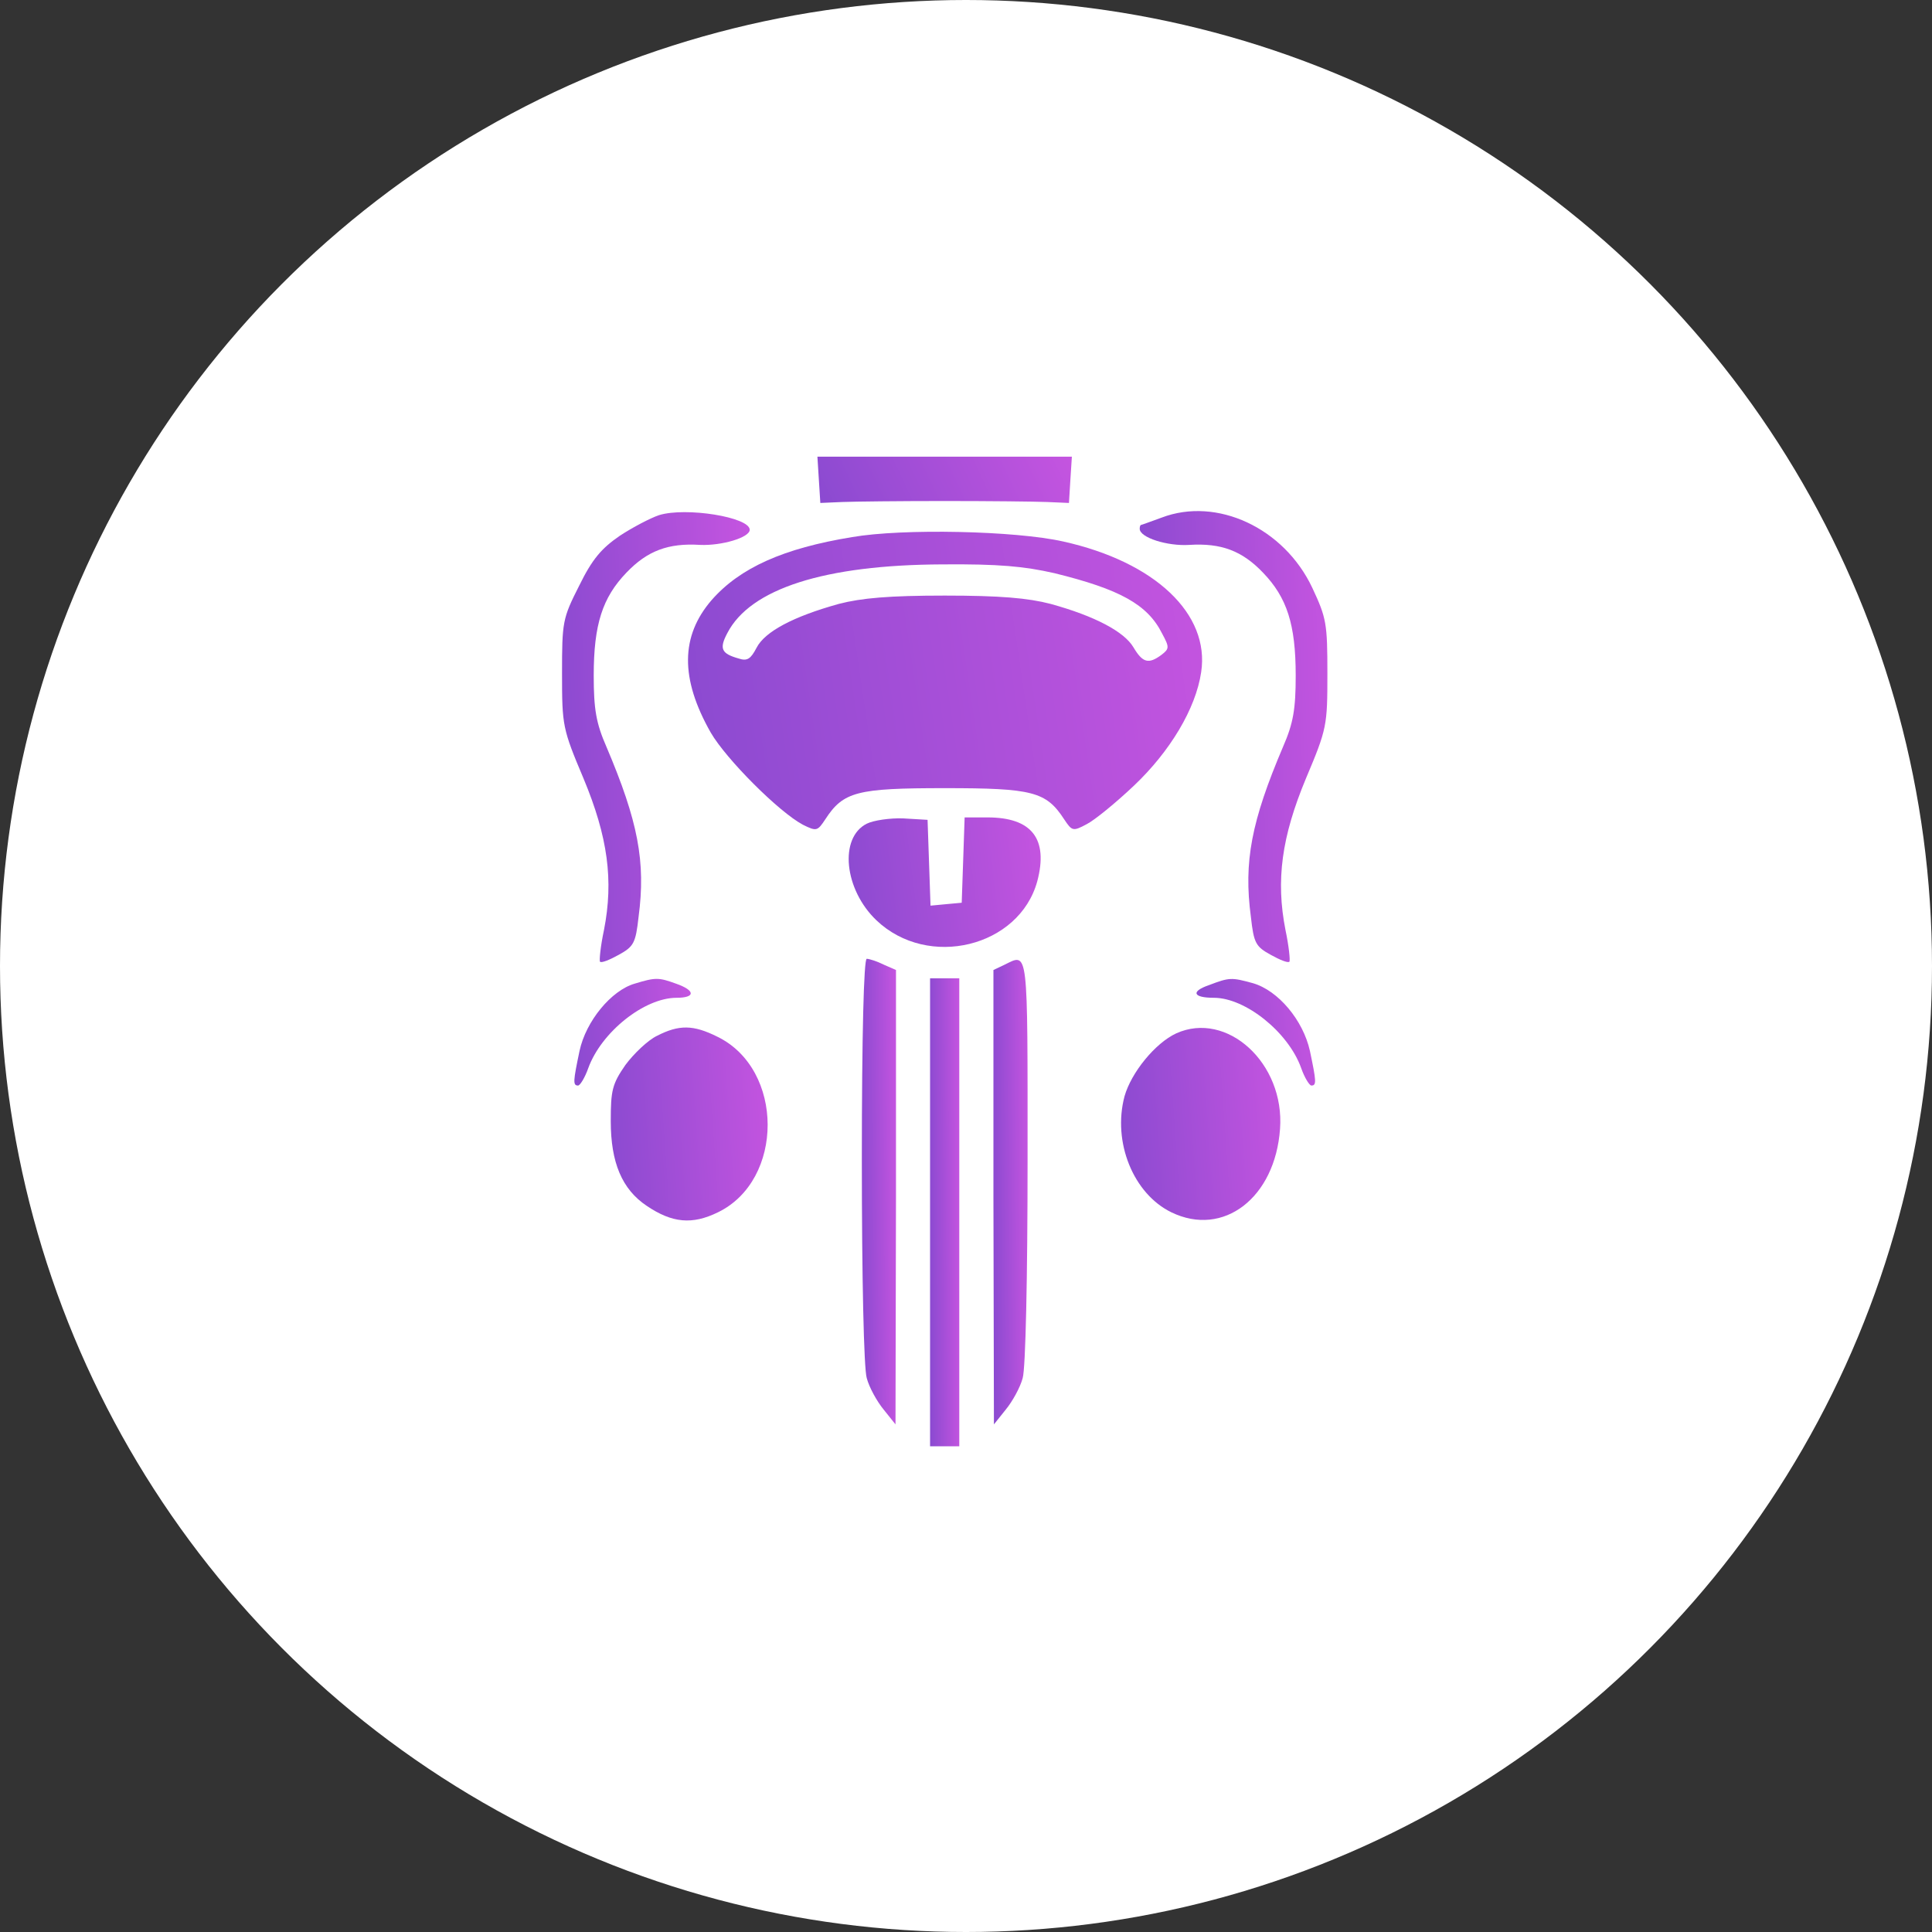 <svg width="55" height="55" viewBox="0 0 55 55" fill="none" xmlns="http://www.w3.org/2000/svg">
<rect x="0" y="0" width="55" height="55" fill="#333333" stroke="none"/>
<circle cx="27.5" cy="27.5" r="27.5" fill="white"/>
<path d="M23.311 13.652L23.353 14.318L23.977 14.291C24.324 14.277 25.629 14.263 26.892 14.263C28.155 14.263 29.459 14.277 29.806 14.291L30.431 14.318L30.472 13.652L30.514 13H26.892H23.27L23.311 13.652Z" fill="url(#paint0_linear_6912_4112)"/>
<path d="M18.762 14.665C18.512 14.749 18.012 15.012 17.651 15.248C17.124 15.609 16.86 15.914 16.486 16.678C16.014 17.608 16 17.705 16 19.176C16 20.661 16.014 20.744 16.611 22.16C17.305 23.825 17.471 25.06 17.194 26.476C17.096 26.934 17.055 27.35 17.082 27.378C17.124 27.42 17.36 27.323 17.61 27.184C18.04 26.948 18.096 26.851 18.179 26.101C18.387 24.533 18.165 23.381 17.263 21.258C16.971 20.591 16.902 20.189 16.902 19.231C16.902 17.774 17.152 17.011 17.832 16.303C18.429 15.678 19.026 15.456 19.928 15.512C20.538 15.54 21.343 15.304 21.343 15.082C21.343 14.721 19.525 14.429 18.762 14.665Z" fill="url(#paint1_linear_6912_4112)"/>
<path d="M33.07 14.735C32.764 14.846 32.501 14.943 32.487 14.943C32.459 14.943 32.445 14.998 32.445 15.054C32.445 15.304 33.236 15.554 33.861 15.512C34.763 15.456 35.36 15.678 35.956 16.303C36.637 17.011 36.886 17.774 36.886 19.231C36.886 20.189 36.817 20.591 36.526 21.258C35.623 23.381 35.401 24.533 35.61 26.101C35.693 26.851 35.748 26.948 36.179 27.184C36.428 27.323 36.664 27.42 36.706 27.378C36.734 27.35 36.692 26.934 36.595 26.476C36.317 25.06 36.484 23.825 37.178 22.16C37.775 20.744 37.788 20.661 37.788 19.176C37.788 17.746 37.761 17.594 37.358 16.733C36.553 15.026 34.638 14.138 33.07 14.735Z" fill="url(#paint2_linear_6912_4112)"/>
<path d="M24.258 15.29C22.301 15.609 21.066 16.164 20.261 17.08C19.373 18.107 19.359 19.315 20.233 20.855C20.677 21.618 22.176 23.117 22.856 23.478C23.245 23.672 23.273 23.659 23.494 23.325C24.008 22.534 24.397 22.437 26.895 22.437C29.393 22.437 29.781 22.534 30.295 23.325C30.517 23.659 30.545 23.672 30.933 23.464C31.155 23.353 31.766 22.854 32.279 22.368C33.306 21.396 34.042 20.175 34.195 19.134C34.445 17.483 32.89 15.998 30.267 15.415C28.907 15.109 25.701 15.04 24.258 15.29ZM30.017 16.317C31.877 16.775 32.668 17.205 33.084 18.038C33.293 18.426 33.293 18.468 33.057 18.648C32.696 18.912 32.529 18.87 32.266 18.426C32.002 17.982 31.169 17.538 29.906 17.191C29.268 17.025 28.477 16.955 26.895 16.955C25.313 16.955 24.521 17.025 23.883 17.191C22.579 17.552 21.774 17.982 21.538 18.44C21.371 18.759 21.274 18.829 21.024 18.745C20.538 18.607 20.469 18.468 20.705 18.024C21.357 16.761 23.467 16.081 26.825 16.067C28.435 16.053 29.157 16.122 30.017 16.317Z" fill="url(#paint3_linear_6912_4112)"/>
<path d="M24.672 23.45C23.881 23.853 24.033 25.324 24.949 26.198C26.42 27.6 29.016 26.962 29.529 25.088C29.848 23.881 29.376 23.27 28.113 23.27H27.461L27.42 24.477L27.378 25.699L26.934 25.74L26.49 25.782L26.448 24.561L26.406 23.339L25.712 23.298C25.338 23.284 24.866 23.353 24.672 23.45Z" fill="url(#paint4_linear_6912_4112)"/>
<path d="M24.535 33.013C24.535 36.358 24.591 38.953 24.674 39.23C24.743 39.494 24.965 39.897 25.16 40.133L25.493 40.549L25.507 34.081V27.614L25.16 27.462C24.965 27.364 24.743 27.295 24.674 27.295C24.591 27.295 24.535 29.488 24.535 33.013Z" fill="url(#paint5_linear_6912_4112)"/>
<path d="M28.601 27.462L28.281 27.614V34.081L28.295 40.549L28.628 40.133C28.823 39.897 29.045 39.494 29.114 39.23C29.197 38.953 29.253 36.358 29.253 33.013C29.253 26.934 29.28 27.128 28.601 27.462Z" fill="url(#paint6_linear_6912_4112)"/>
<path d="M18.066 28.003C17.4 28.197 16.679 29.071 16.498 29.918C16.318 30.778 16.304 30.903 16.456 30.903C16.512 30.903 16.651 30.681 16.748 30.404C17.123 29.377 18.344 28.405 19.26 28.405C19.801 28.405 19.801 28.197 19.246 28.003C18.747 27.822 18.663 27.822 18.066 28.003Z" fill="url(#paint7_linear_6912_4112)"/>
<path d="M26.477 34.511V41.173H26.893H27.309V34.511V27.85H26.893H26.477V34.511Z" fill="url(#paint8_linear_6912_4112)"/>
<path d="M34.418 28.044C33.891 28.225 33.96 28.405 34.557 28.405C35.459 28.405 36.68 29.391 37.041 30.404C37.138 30.681 37.277 30.903 37.333 30.903C37.485 30.903 37.471 30.778 37.291 29.918C37.097 29.044 36.389 28.197 35.667 27.989C35.057 27.822 35.001 27.822 34.418 28.044Z" fill="url(#paint9_linear_6912_4112)"/>
<path d="M18.705 29.487C18.442 29.612 18.039 30 17.803 30.319C17.428 30.861 17.387 31.041 17.387 31.916C17.387 33.095 17.706 33.858 18.414 34.33C19.135 34.816 19.704 34.872 20.44 34.511C22.327 33.595 22.327 30.444 20.426 29.515C19.732 29.168 19.33 29.168 18.705 29.487Z" fill="url(#paint10_linear_6912_4112)"/>
<path d="M33.484 29.418C32.887 29.695 32.207 30.528 32.013 31.208C31.666 32.513 32.263 33.984 33.345 34.511C34.83 35.233 36.301 34.095 36.44 32.138C36.579 30.264 34.927 28.765 33.484 29.418Z" fill="url(#paint11_linear_6912_4112)"/>
<defs>
<linearGradient id="paint0_linear_6912_4112" x1="22.349" y1="13.781" x2="29.809" y2="10.279" gradientUnits="userSpaceOnUse">
<stop stop-color="#8549CF"/>
<stop offset="1" stop-color="#C955E1"/>
</linearGradient>
<linearGradient id="paint1_linear_6912_4112" x1="15.321" y1="22.172" x2="22.027" y2="21.933" gradientUnits="userSpaceOnUse">
<stop stop-color="#8549CF"/>
<stop offset="1" stop-color="#C955E1"/>
</linearGradient>
<linearGradient id="paint2_linear_6912_4112" x1="31.766" y1="22.16" x2="38.473" y2="21.921" gradientUnits="userSpaceOnUse">
<stop stop-color="#8549CF"/>
<stop offset="1" stop-color="#C955E1"/>
</linearGradient>
<linearGradient id="paint3_linear_6912_4112" x1="17.726" y1="20.157" x2="35.725" y2="17.498" gradientUnits="userSpaceOnUse">
<stop stop-color="#8549CF"/>
<stop offset="1" stop-color="#C955E1"/>
</linearGradient>
<linearGradient id="paint4_linear_6912_4112" x1="23.465" y1="25.456" x2="30.226" y2="24.599" gradientUnits="userSpaceOnUse">
<stop stop-color="#8549CF"/>
<stop offset="1" stop-color="#C955E1"/>
</linearGradient>
<linearGradient id="paint5_linear_6912_4112" x1="24.412" y1="35.152" x2="25.633" y2="35.144" gradientUnits="userSpaceOnUse">
<stop stop-color="#8549CF"/>
<stop offset="1" stop-color="#C955E1"/>
</linearGradient>
<linearGradient id="paint6_linear_6912_4112" x1="28.158" y1="35.165" x2="29.379" y2="35.157" gradientUnits="userSpaceOnUse">
<stop stop-color="#8549CF"/>
<stop offset="1" stop-color="#C955E1"/>
</linearGradient>
<linearGradient id="paint7_linear_6912_4112" x1="15.931" y1="29.667" x2="20.058" y2="29.282" gradientUnits="userSpaceOnUse">
<stop stop-color="#8549CF"/>
<stop offset="1" stop-color="#C955E1"/>
</linearGradient>
<linearGradient id="paint8_linear_6912_4112" x1="26.371" y1="35.747" x2="27.417" y2="35.742" gradientUnits="userSpaceOnUse">
<stop stop-color="#8549CF"/>
<stop offset="1" stop-color="#C955E1"/>
</linearGradient>
<linearGradient id="paint9_linear_6912_4112" x1="33.633" y1="29.668" x2="37.837" y2="29.268" gradientUnits="userSpaceOnUse">
<stop stop-color="#8549CF"/>
<stop offset="1" stop-color="#C955E1"/>
</linearGradient>
<linearGradient id="paint10_linear_6912_4112" x1="16.819" y1="32.507" x2="22.406" y2="32.119" gradientUnits="userSpaceOnUse">
<stop stop-color="#8549CF"/>
<stop offset="1" stop-color="#C955E1"/>
</linearGradient>
<linearGradient id="paint11_linear_6912_4112" x1="31.338" y1="32.503" x2="37.007" y2="32.102" gradientUnits="userSpaceOnUse">
<stop stop-color="#8549CF"/>
<stop offset="1" stop-color="#C955E1"/>
</linearGradient>
</defs>
</svg>
